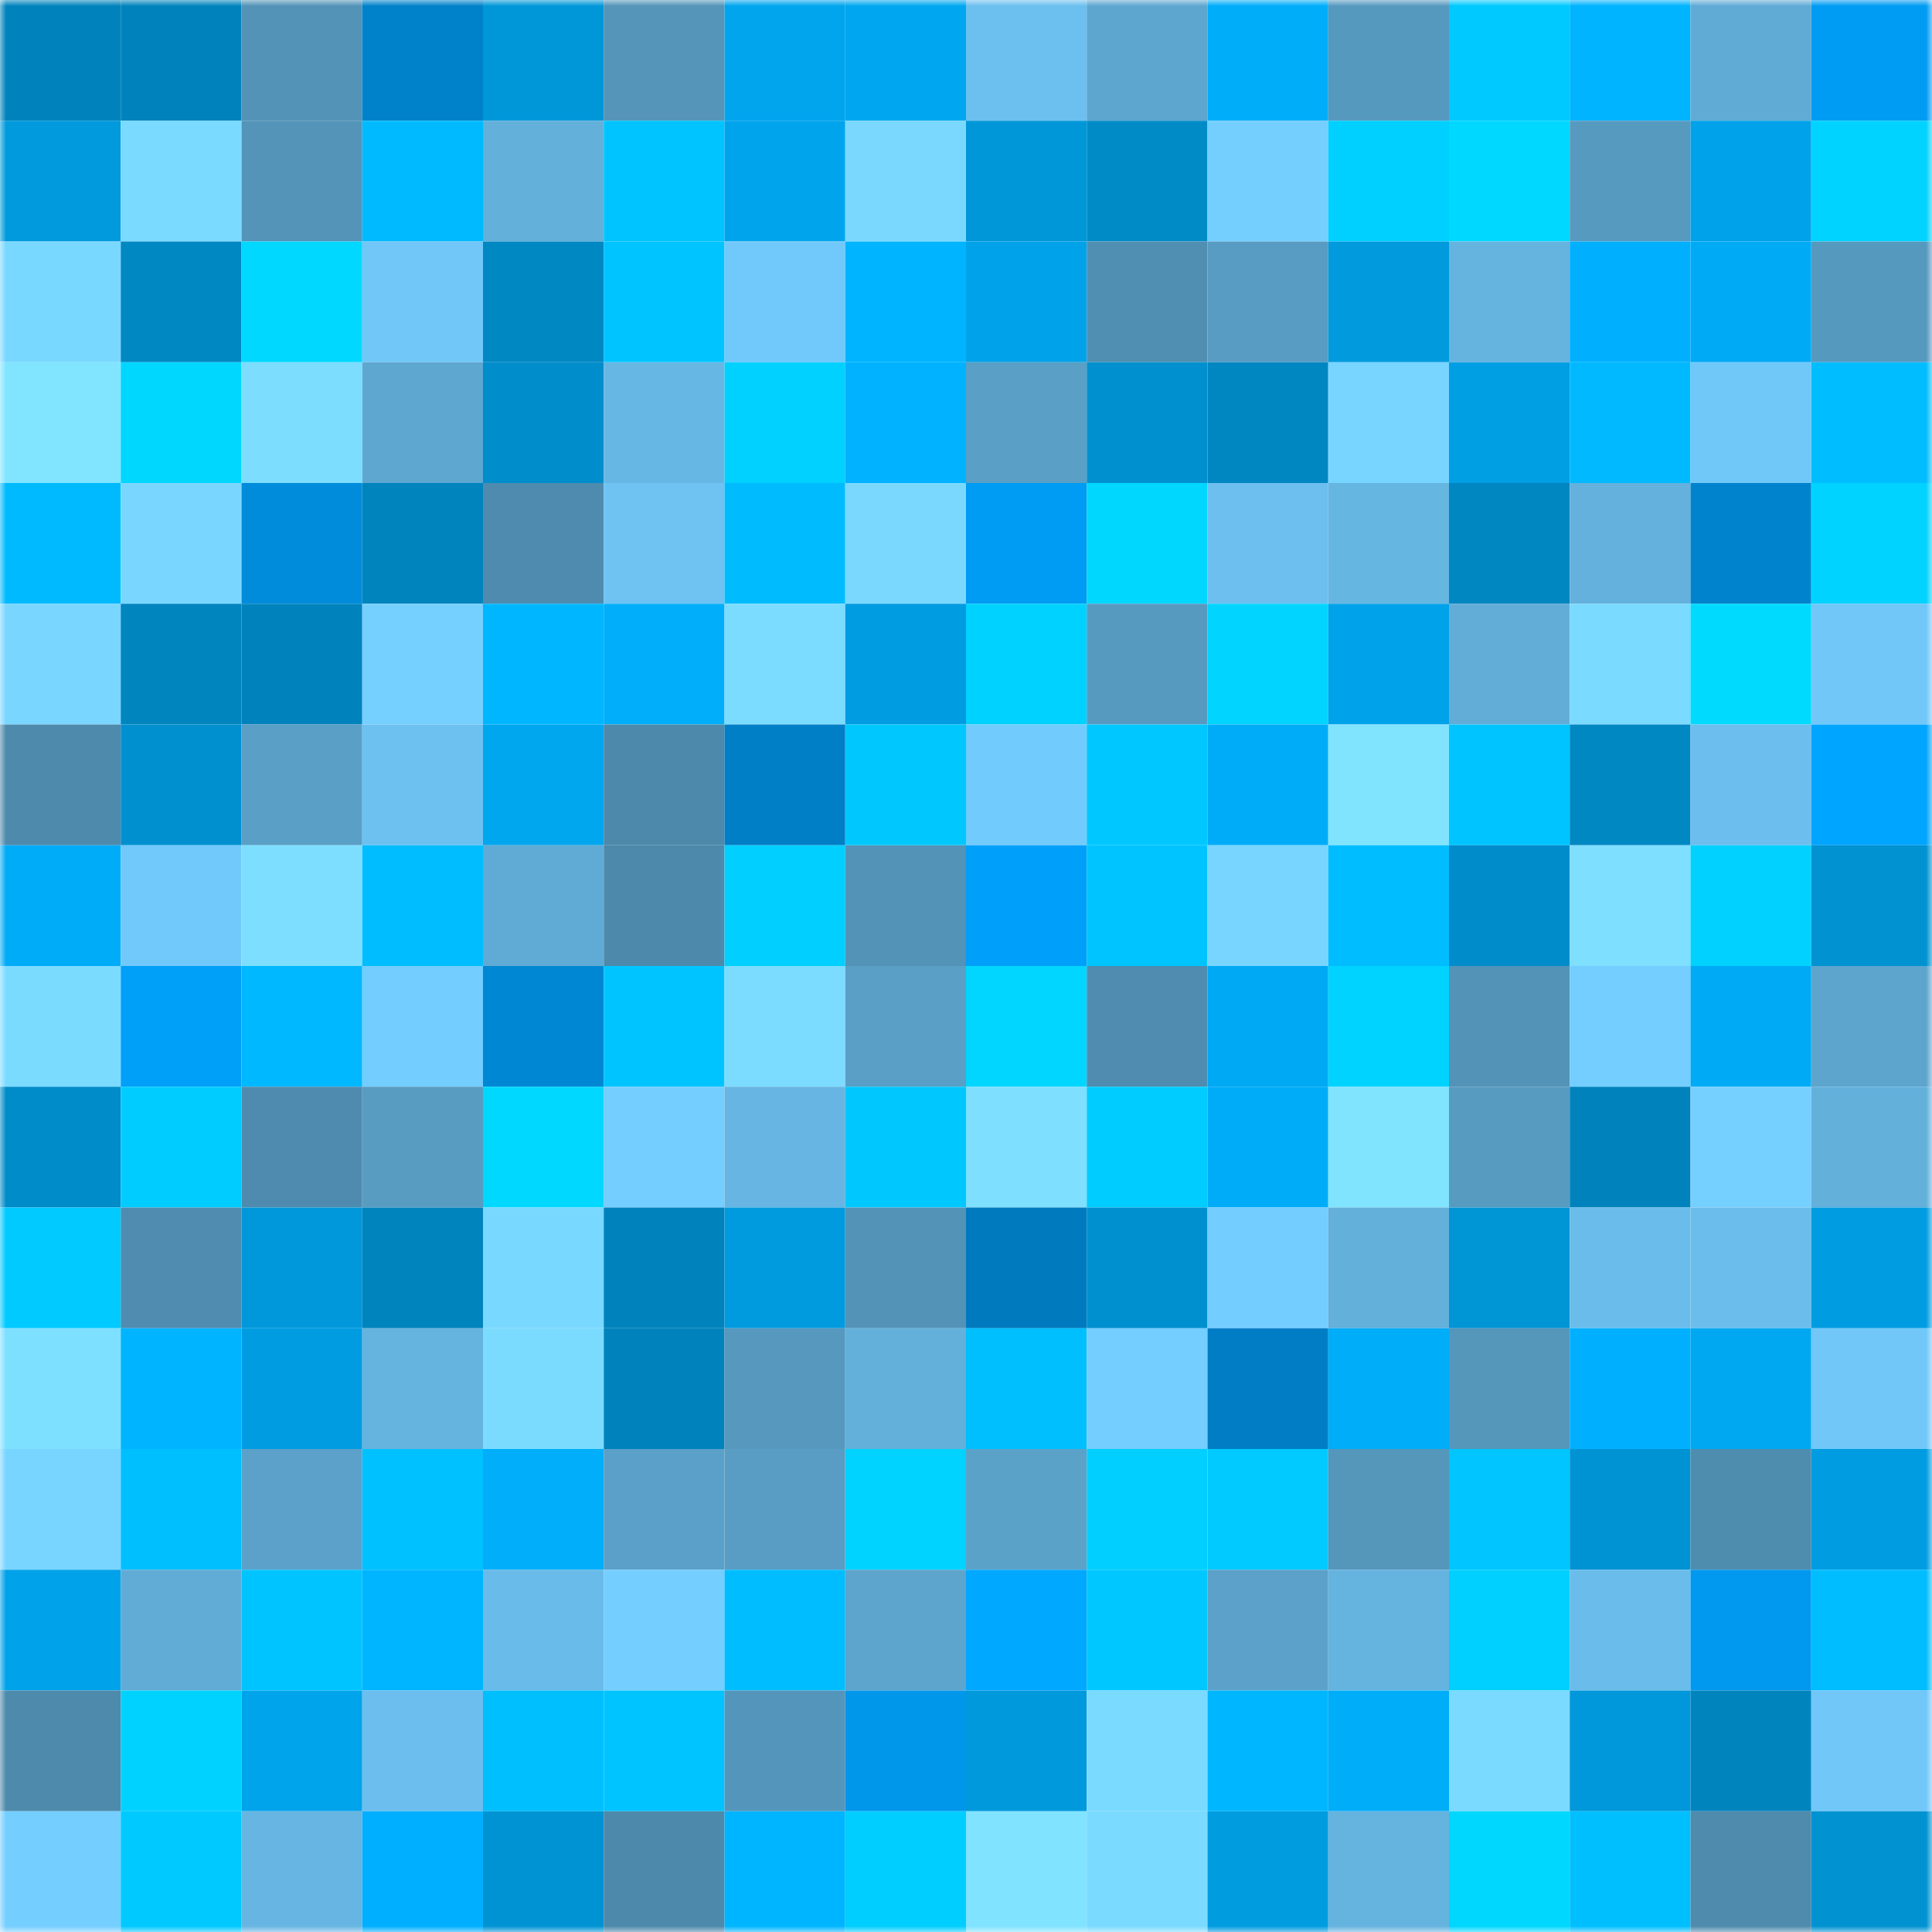 <svg viewBox="0 0 160 160" fill="none" role="img" xmlns="http://www.w3.org/2000/svg" width="240" height="240" name="ens%2Ckaransebes.eth"><mask id="2007163934" mask-type="alpha" maskUnits="userSpaceOnUse" x="0" y="0" width="160" height="160"><rect width="160" height="160" fill="#FFFFFF"></rect></mask><g mask="url(#2007163934)"><rect x="0" y="0" width="10" height="10" fill="#0083bc"></rect><rect x="10" y="0" width="10" height="10" fill="#0083bc"></rect><rect x="20" y="0" width="10" height="10" fill="#5393b7"></rect><rect x="30" y="0" width="10" height="10" fill="#0082cb"></rect><rect x="40" y="0" width="10" height="10" fill="#0097d9"></rect><rect x="50" y="0" width="10" height="10" fill="#5495b9"></rect><rect x="60" y="0" width="10" height="10" fill="#00a5ee"></rect><rect x="70" y="0" width="10" height="10" fill="#00a7f0"></rect><rect x="80" y="0" width="10" height="10" fill="#6cc0ef"></rect><rect x="90" y="0" width="10" height="10" fill="#5da6cf"></rect><rect x="100" y="0" width="10" height="10" fill="#00adf9"></rect><rect x="110" y="0" width="10" height="10" fill="#5699bf"></rect><rect x="120" y="0" width="10" height="10" fill="#00c9ff"></rect><rect x="130" y="0" width="10" height="10" fill="#00b4ff"></rect><rect x="140" y="0" width="10" height="10" fill="#60abd5"></rect><rect x="150" y="0" width="10" height="10" fill="#009bf2"></rect><rect x="0" y="10" width="10" height="10" fill="#009add"></rect><rect x="10" y="10" width="10" height="10" fill="#7adaff"></rect><rect x="20" y="10" width="10" height="10" fill="#5394b8"></rect><rect x="30" y="10" width="10" height="10" fill="#00baff"></rect><rect x="40" y="10" width="10" height="10" fill="#63b0db"></rect><rect x="50" y="10" width="10" height="10" fill="#00c4ff"></rect><rect x="60" y="10" width="10" height="10" fill="#00a4ec"></rect><rect x="70" y="10" width="10" height="10" fill="#7ad8ff"></rect><rect x="80" y="10" width="10" height="10" fill="#0097d8"></rect><rect x="90" y="10" width="10" height="10" fill="#008bc7"></rect><rect x="100" y="10" width="10" height="10" fill="#74cfff"></rect><rect x="110" y="10" width="10" height="10" fill="#00d0ff"></rect><rect x="120" y="10" width="10" height="10" fill="#00d8ff"></rect><rect x="130" y="10" width="10" height="10" fill="#579ac0"></rect><rect x="140" y="10" width="10" height="10" fill="#00a2e9"></rect><rect x="150" y="10" width="10" height="10" fill="#00d3ff"></rect><rect x="0" y="20" width="10" height="10" fill="#79d8ff"></rect><rect x="10" y="20" width="10" height="10" fill="#0088c3"></rect><rect x="20" y="20" width="10" height="10" fill="#00d8ff"></rect><rect x="30" y="20" width="10" height="10" fill="#70c7f8"></rect><rect x="40" y="20" width="10" height="10" fill="#0088c3"></rect><rect x="50" y="20" width="10" height="10" fill="#00c4ff"></rect><rect x="60" y="20" width="10" height="10" fill="#71c9fb"></rect><rect x="70" y="20" width="10" height="10" fill="#00b4ff"></rect><rect x="80" y="20" width="10" height="10" fill="#00a3ea"></rect><rect x="90" y="20" width="10" height="10" fill="#508fb2"></rect><rect x="100" y="20" width="10" height="10" fill="#589cc3"></rect><rect x="110" y="20" width="10" height="10" fill="#009add"></rect><rect x="120" y="20" width="10" height="10" fill="#65b3df"></rect><rect x="130" y="20" width="10" height="10" fill="#00b0ff"></rect><rect x="140" y="20" width="10" height="10" fill="#00aaf5"></rect><rect x="150" y="20" width="10" height="10" fill="#5699bf"></rect><rect x="0" y="30" width="10" height="10" fill="#81e5ff"></rect><rect x="10" y="30" width="10" height="10" fill="#00d7ff"></rect><rect x="20" y="30" width="10" height="10" fill="#7cddff"></rect><rect x="30" y="30" width="10" height="10" fill="#5ea7d1"></rect><rect x="40" y="30" width="10" height="10" fill="#008dcb"></rect><rect x="50" y="30" width="10" height="10" fill="#67b7e4"></rect><rect x="60" y="30" width="10" height="10" fill="#00d1ff"></rect><rect x="70" y="30" width="10" height="10" fill="#00b2ff"></rect><rect x="80" y="30" width="10" height="10" fill="#599fc6"></rect><rect x="90" y="30" width="10" height="10" fill="#0090cf"></rect><rect x="100" y="30" width="10" height="10" fill="#0087c2"></rect><rect x="110" y="30" width="10" height="10" fill="#78d5ff"></rect><rect x="120" y="30" width="10" height="10" fill="#009ee3"></rect><rect x="130" y="30" width="10" height="10" fill="#00b9ff"></rect><rect x="140" y="30" width="10" height="10" fill="#70c8f9"></rect><rect x="150" y="30" width="10" height="10" fill="#00bdff"></rect><rect x="0" y="40" width="10" height="10" fill="#00baff"></rect><rect x="10" y="40" width="10" height="10" fill="#79d7ff"></rect><rect x="20" y="40" width="10" height="10" fill="#008cdb"></rect><rect x="30" y="40" width="10" height="10" fill="#0084bd"></rect><rect x="40" y="40" width="10" height="10" fill="#4e8bae"></rect><rect x="50" y="40" width="10" height="10" fill="#6ec3f3"></rect><rect x="60" y="40" width="10" height="10" fill="#00bcff"></rect><rect x="70" y="40" width="10" height="10" fill="#7ad8ff"></rect><rect x="80" y="40" width="10" height="10" fill="#009bf3"></rect><rect x="90" y="40" width="10" height="10" fill="#00d7ff"></rect><rect x="100" y="40" width="10" height="10" fill="#6cbfef"></rect><rect x="110" y="40" width="10" height="10" fill="#66b6e2"></rect><rect x="120" y="40" width="10" height="10" fill="#0086c0"></rect><rect x="130" y="40" width="10" height="10" fill="#64b1dd"></rect><rect x="140" y="40" width="10" height="10" fill="#0083cd"></rect><rect x="150" y="40" width="10" height="10" fill="#00d3ff"></rect><rect x="0" y="50" width="10" height="10" fill="#79d6ff"></rect><rect x="10" y="50" width="10" height="10" fill="#0085bf"></rect><rect x="20" y="50" width="10" height="10" fill="#0083bc"></rect><rect x="30" y="50" width="10" height="10" fill="#75d0ff"></rect><rect x="40" y="50" width="10" height="10" fill="#00b6ff"></rect><rect x="50" y="50" width="10" height="10" fill="#00aefa"></rect><rect x="60" y="50" width="10" height="10" fill="#7cdcff"></rect><rect x="70" y="50" width="10" height="10" fill="#009ce1"></rect><rect x="80" y="50" width="10" height="10" fill="#00d2ff"></rect><rect x="90" y="50" width="10" height="10" fill="#579ac0"></rect><rect x="100" y="50" width="10" height="10" fill="#00d4ff"></rect><rect x="110" y="50" width="10" height="10" fill="#00a2e9"></rect><rect x="120" y="50" width="10" height="10" fill="#62add8"></rect><rect x="130" y="50" width="10" height="10" fill="#7adaff"></rect><rect x="140" y="50" width="10" height="10" fill="#00daff"></rect><rect x="150" y="50" width="10" height="10" fill="#70c7f8"></rect><rect x="0" y="60" width="10" height="10" fill="#4d8aab"></rect><rect x="10" y="60" width="10" height="10" fill="#0090cf"></rect><rect x="20" y="60" width="10" height="10" fill="#5a9fc6"></rect><rect x="30" y="60" width="10" height="10" fill="#6dc1f1"></rect><rect x="40" y="60" width="10" height="10" fill="#00a6ee"></rect><rect x="50" y="60" width="10" height="10" fill="#4d89ab"></rect><rect x="60" y="60" width="10" height="10" fill="#007ec6"></rect><rect x="70" y="60" width="10" height="10" fill="#00c8ff"></rect><rect x="80" y="60" width="10" height="10" fill="#72cbfd"></rect><rect x="90" y="60" width="10" height="10" fill="#00c7ff"></rect><rect x="100" y="60" width="10" height="10" fill="#00acf8"></rect><rect x="110" y="60" width="10" height="10" fill="#80e4ff"></rect><rect x="120" y="60" width="10" height="10" fill="#00c4ff"></rect><rect x="130" y="60" width="10" height="10" fill="#0088c3"></rect><rect x="140" y="60" width="10" height="10" fill="#6bbeed"></rect><rect x="150" y="60" width="10" height="10" fill="#00a5ff"></rect><rect x="0" y="70" width="10" height="10" fill="#00acf7"></rect><rect x="10" y="70" width="10" height="10" fill="#71c8fa"></rect><rect x="20" y="70" width="10" height="10" fill="#7ddeff"></rect><rect x="30" y="70" width="10" height="10" fill="#00bdff"></rect><rect x="40" y="70" width="10" height="10" fill="#60abd5"></rect><rect x="50" y="70" width="10" height="10" fill="#4d89ab"></rect><rect x="60" y="70" width="10" height="10" fill="#00cfff"></rect><rect x="70" y="70" width="10" height="10" fill="#5393b8"></rect><rect x="80" y="70" width="10" height="10" fill="#009ff9"></rect><rect x="90" y="70" width="10" height="10" fill="#00c4ff"></rect><rect x="100" y="70" width="10" height="10" fill="#78d5ff"></rect><rect x="110" y="70" width="10" height="10" fill="#00bdff"></rect><rect x="120" y="70" width="10" height="10" fill="#008cca"></rect><rect x="130" y="70" width="10" height="10" fill="#7edfff"></rect><rect x="140" y="70" width="10" height="10" fill="#00d1ff"></rect><rect x="150" y="70" width="10" height="10" fill="#0092d1"></rect><rect x="0" y="80" width="10" height="10" fill="#7bdbff"></rect><rect x="10" y="80" width="10" height="10" fill="#009ff8"></rect><rect x="20" y="80" width="10" height="10" fill="#00b8ff"></rect><rect x="30" y="80" width="10" height="10" fill="#73cdff"></rect><rect x="40" y="80" width="10" height="10" fill="#0087d3"></rect><rect x="50" y="80" width="10" height="10" fill="#00c4ff"></rect><rect x="60" y="80" width="10" height="10" fill="#7cdcff"></rect><rect x="70" y="80" width="10" height="10" fill="#599fc6"></rect><rect x="80" y="80" width="10" height="10" fill="#00d6ff"></rect><rect x="90" y="80" width="10" height="10" fill="#4f8caf"></rect><rect x="100" y="80" width="10" height="10" fill="#00a9f3"></rect><rect x="110" y="80" width="10" height="10" fill="#00d3ff"></rect><rect x="120" y="80" width="10" height="10" fill="#5393b7"></rect><rect x="130" y="80" width="10" height="10" fill="#74ceff"></rect><rect x="140" y="80" width="10" height="10" fill="#00aaf5"></rect><rect x="150" y="80" width="10" height="10" fill="#5da5cd"></rect><rect x="0" y="90" width="10" height="10" fill="#008cc9"></rect><rect x="10" y="90" width="10" height="10" fill="#00ccff"></rect><rect x="20" y="90" width="10" height="10" fill="#4e8bae"></rect><rect x="30" y="90" width="10" height="10" fill="#589cc2"></rect><rect x="40" y="90" width="10" height="10" fill="#00d8ff"></rect><rect x="50" y="90" width="10" height="10" fill="#74ceff"></rect><rect x="60" y="90" width="10" height="10" fill="#66b5e2"></rect><rect x="70" y="90" width="10" height="10" fill="#00c8ff"></rect><rect x="80" y="90" width="10" height="10" fill="#7edfff"></rect><rect x="90" y="90" width="10" height="10" fill="#00ccff"></rect><rect x="100" y="90" width="10" height="10" fill="#00acf7"></rect><rect x="110" y="90" width="10" height="10" fill="#80e4ff"></rect><rect x="120" y="90" width="10" height="10" fill="#579bc1"></rect><rect x="130" y="90" width="10" height="10" fill="#0083bc"></rect><rect x="140" y="90" width="10" height="10" fill="#75d0ff"></rect><rect x="150" y="90" width="10" height="10" fill="#63b0db"></rect><rect x="0" y="100" width="10" height="10" fill="#00caff"></rect><rect x="10" y="100" width="10" height="10" fill="#4f8caf"></rect><rect x="20" y="100" width="10" height="10" fill="#0098da"></rect><rect x="30" y="100" width="10" height="10" fill="#0084bd"></rect><rect x="40" y="100" width="10" height="10" fill="#79d8ff"></rect><rect x="50" y="100" width="10" height="10" fill="#0083bc"></rect><rect x="60" y="100" width="10" height="10" fill="#009bde"></rect><rect x="70" y="100" width="10" height="10" fill="#5393b8"></rect><rect x="80" y="100" width="10" height="10" fill="#007abe"></rect><rect x="90" y="100" width="10" height="10" fill="#0090cf"></rect><rect x="100" y="100" width="10" height="10" fill="#74cdff"></rect><rect x="110" y="100" width="10" height="10" fill="#63b0db"></rect><rect x="120" y="100" width="10" height="10" fill="#0095d5"></rect><rect x="130" y="100" width="10" height="10" fill="#6abdeb"></rect><rect x="140" y="100" width="10" height="10" fill="#6bbeec"></rect><rect x="150" y="100" width="10" height="10" fill="#009ce1"></rect><rect x="0" y="110" width="10" height="10" fill="#7ee0ff"></rect><rect x="10" y="110" width="10" height="10" fill="#00b4ff"></rect><rect x="20" y="110" width="10" height="10" fill="#009ce1"></rect><rect x="30" y="110" width="10" height="10" fill="#65b3df"></rect><rect x="40" y="110" width="10" height="10" fill="#7bdbff"></rect><rect x="50" y="110" width="10" height="10" fill="#0083bc"></rect><rect x="60" y="110" width="10" height="10" fill="#5698be"></rect><rect x="70" y="110" width="10" height="10" fill="#63b0db"></rect><rect x="80" y="110" width="10" height="10" fill="#00bfff"></rect><rect x="90" y="110" width="10" height="10" fill="#74ceff"></rect><rect x="100" y="110" width="10" height="10" fill="#007dc4"></rect><rect x="110" y="110" width="10" height="10" fill="#00adf8"></rect><rect x="120" y="110" width="10" height="10" fill="#5596bb"></rect><rect x="130" y="110" width="10" height="10" fill="#00b0ff"></rect><rect x="140" y="110" width="10" height="10" fill="#00a8f1"></rect><rect x="150" y="110" width="10" height="10" fill="#70c7f8"></rect><rect x="0" y="120" width="10" height="10" fill="#78d5ff"></rect><rect x="10" y="120" width="10" height="10" fill="#00bfff"></rect><rect x="20" y="120" width="10" height="10" fill="#5ba1c9"></rect><rect x="30" y="120" width="10" height="10" fill="#00c1ff"></rect><rect x="40" y="120" width="10" height="10" fill="#00aefa"></rect><rect x="50" y="120" width="10" height="10" fill="#5aa0c8"></rect><rect x="60" y="120" width="10" height="10" fill="#599dc4"></rect><rect x="70" y="120" width="10" height="10" fill="#00d3ff"></rect><rect x="80" y="120" width="10" height="10" fill="#5ba2c9"></rect><rect x="90" y="120" width="10" height="10" fill="#00cfff"></rect><rect x="100" y="120" width="10" height="10" fill="#00caff"></rect><rect x="110" y="120" width="10" height="10" fill="#5596bb"></rect><rect x="120" y="120" width="10" height="10" fill="#00c5ff"></rect><rect x="130" y="120" width="10" height="10" fill="#0093d3"></rect><rect x="140" y="120" width="10" height="10" fill="#4f8daf"></rect><rect x="150" y="120" width="10" height="10" fill="#009ce1"></rect><rect x="0" y="130" width="10" height="10" fill="#00a2e9"></rect><rect x="10" y="130" width="10" height="10" fill="#61acd6"></rect><rect x="20" y="130" width="10" height="10" fill="#00c4ff"></rect><rect x="30" y="130" width="10" height="10" fill="#00b5ff"></rect><rect x="40" y="130" width="10" height="10" fill="#69bbe9"></rect><rect x="50" y="130" width="10" height="10" fill="#74ceff"></rect><rect x="60" y="130" width="10" height="10" fill="#00bdff"></rect><rect x="70" y="130" width="10" height="10" fill="#5da5cd"></rect><rect x="80" y="130" width="10" height="10" fill="#00a9ff"></rect><rect x="90" y="130" width="10" height="10" fill="#00c7ff"></rect><rect x="100" y="130" width="10" height="10" fill="#5ba1c9"></rect><rect x="110" y="130" width="10" height="10" fill="#65b3df"></rect><rect x="120" y="130" width="10" height="10" fill="#00d0ff"></rect><rect x="130" y="130" width="10" height="10" fill="#6abdeb"></rect><rect x="140" y="130" width="10" height="10" fill="#0099ef"></rect><rect x="150" y="130" width="10" height="10" fill="#00bdff"></rect><rect x="0" y="140" width="10" height="10" fill="#4e8aac"></rect><rect x="10" y="140" width="10" height="10" fill="#00d2ff"></rect><rect x="20" y="140" width="10" height="10" fill="#00a4eb"></rect><rect x="30" y="140" width="10" height="10" fill="#6bbeed"></rect><rect x="40" y="140" width="10" height="10" fill="#00bfff"></rect><rect x="50" y="140" width="10" height="10" fill="#00c4ff"></rect><rect x="60" y="140" width="10" height="10" fill="#5496bb"></rect><rect x="70" y="140" width="10" height="10" fill="#0096ea"></rect><rect x="80" y="140" width="10" height="10" fill="#0099dc"></rect><rect x="90" y="140" width="10" height="10" fill="#7adaff"></rect><rect x="100" y="140" width="10" height="10" fill="#00b6ff"></rect><rect x="110" y="140" width="10" height="10" fill="#00adf8"></rect><rect x="120" y="140" width="10" height="10" fill="#7adaff"></rect><rect x="130" y="140" width="10" height="10" fill="#0098db"></rect><rect x="140" y="140" width="10" height="10" fill="#0084be"></rect><rect x="150" y="140" width="10" height="10" fill="#70c7f8"></rect><rect x="0" y="150" width="10" height="10" fill="#74ceff"></rect><rect x="10" y="150" width="10" height="10" fill="#00c9ff"></rect><rect x="20" y="150" width="10" height="10" fill="#66b5e2"></rect><rect x="30" y="150" width="10" height="10" fill="#00afff"></rect><rect x="40" y="150" width="10" height="10" fill="#0093d3"></rect><rect x="50" y="150" width="10" height="10" fill="#4d89ab"></rect><rect x="60" y="150" width="10" height="10" fill="#00b5ff"></rect><rect x="70" y="150" width="10" height="10" fill="#00ceff"></rect><rect x="80" y="150" width="10" height="10" fill="#80e3ff"></rect><rect x="90" y="150" width="10" height="10" fill="#7adaff"></rect><rect x="100" y="150" width="10" height="10" fill="#009ce0"></rect><rect x="110" y="150" width="10" height="10" fill="#65b3df"></rect><rect x="120" y="150" width="10" height="10" fill="#00d7ff"></rect><rect x="130" y="150" width="10" height="10" fill="#00bfff"></rect><rect x="140" y="150" width="10" height="10" fill="#4e8bad"></rect><rect x="150" y="150" width="10" height="10" fill="#0092d1"></rect></g></svg>